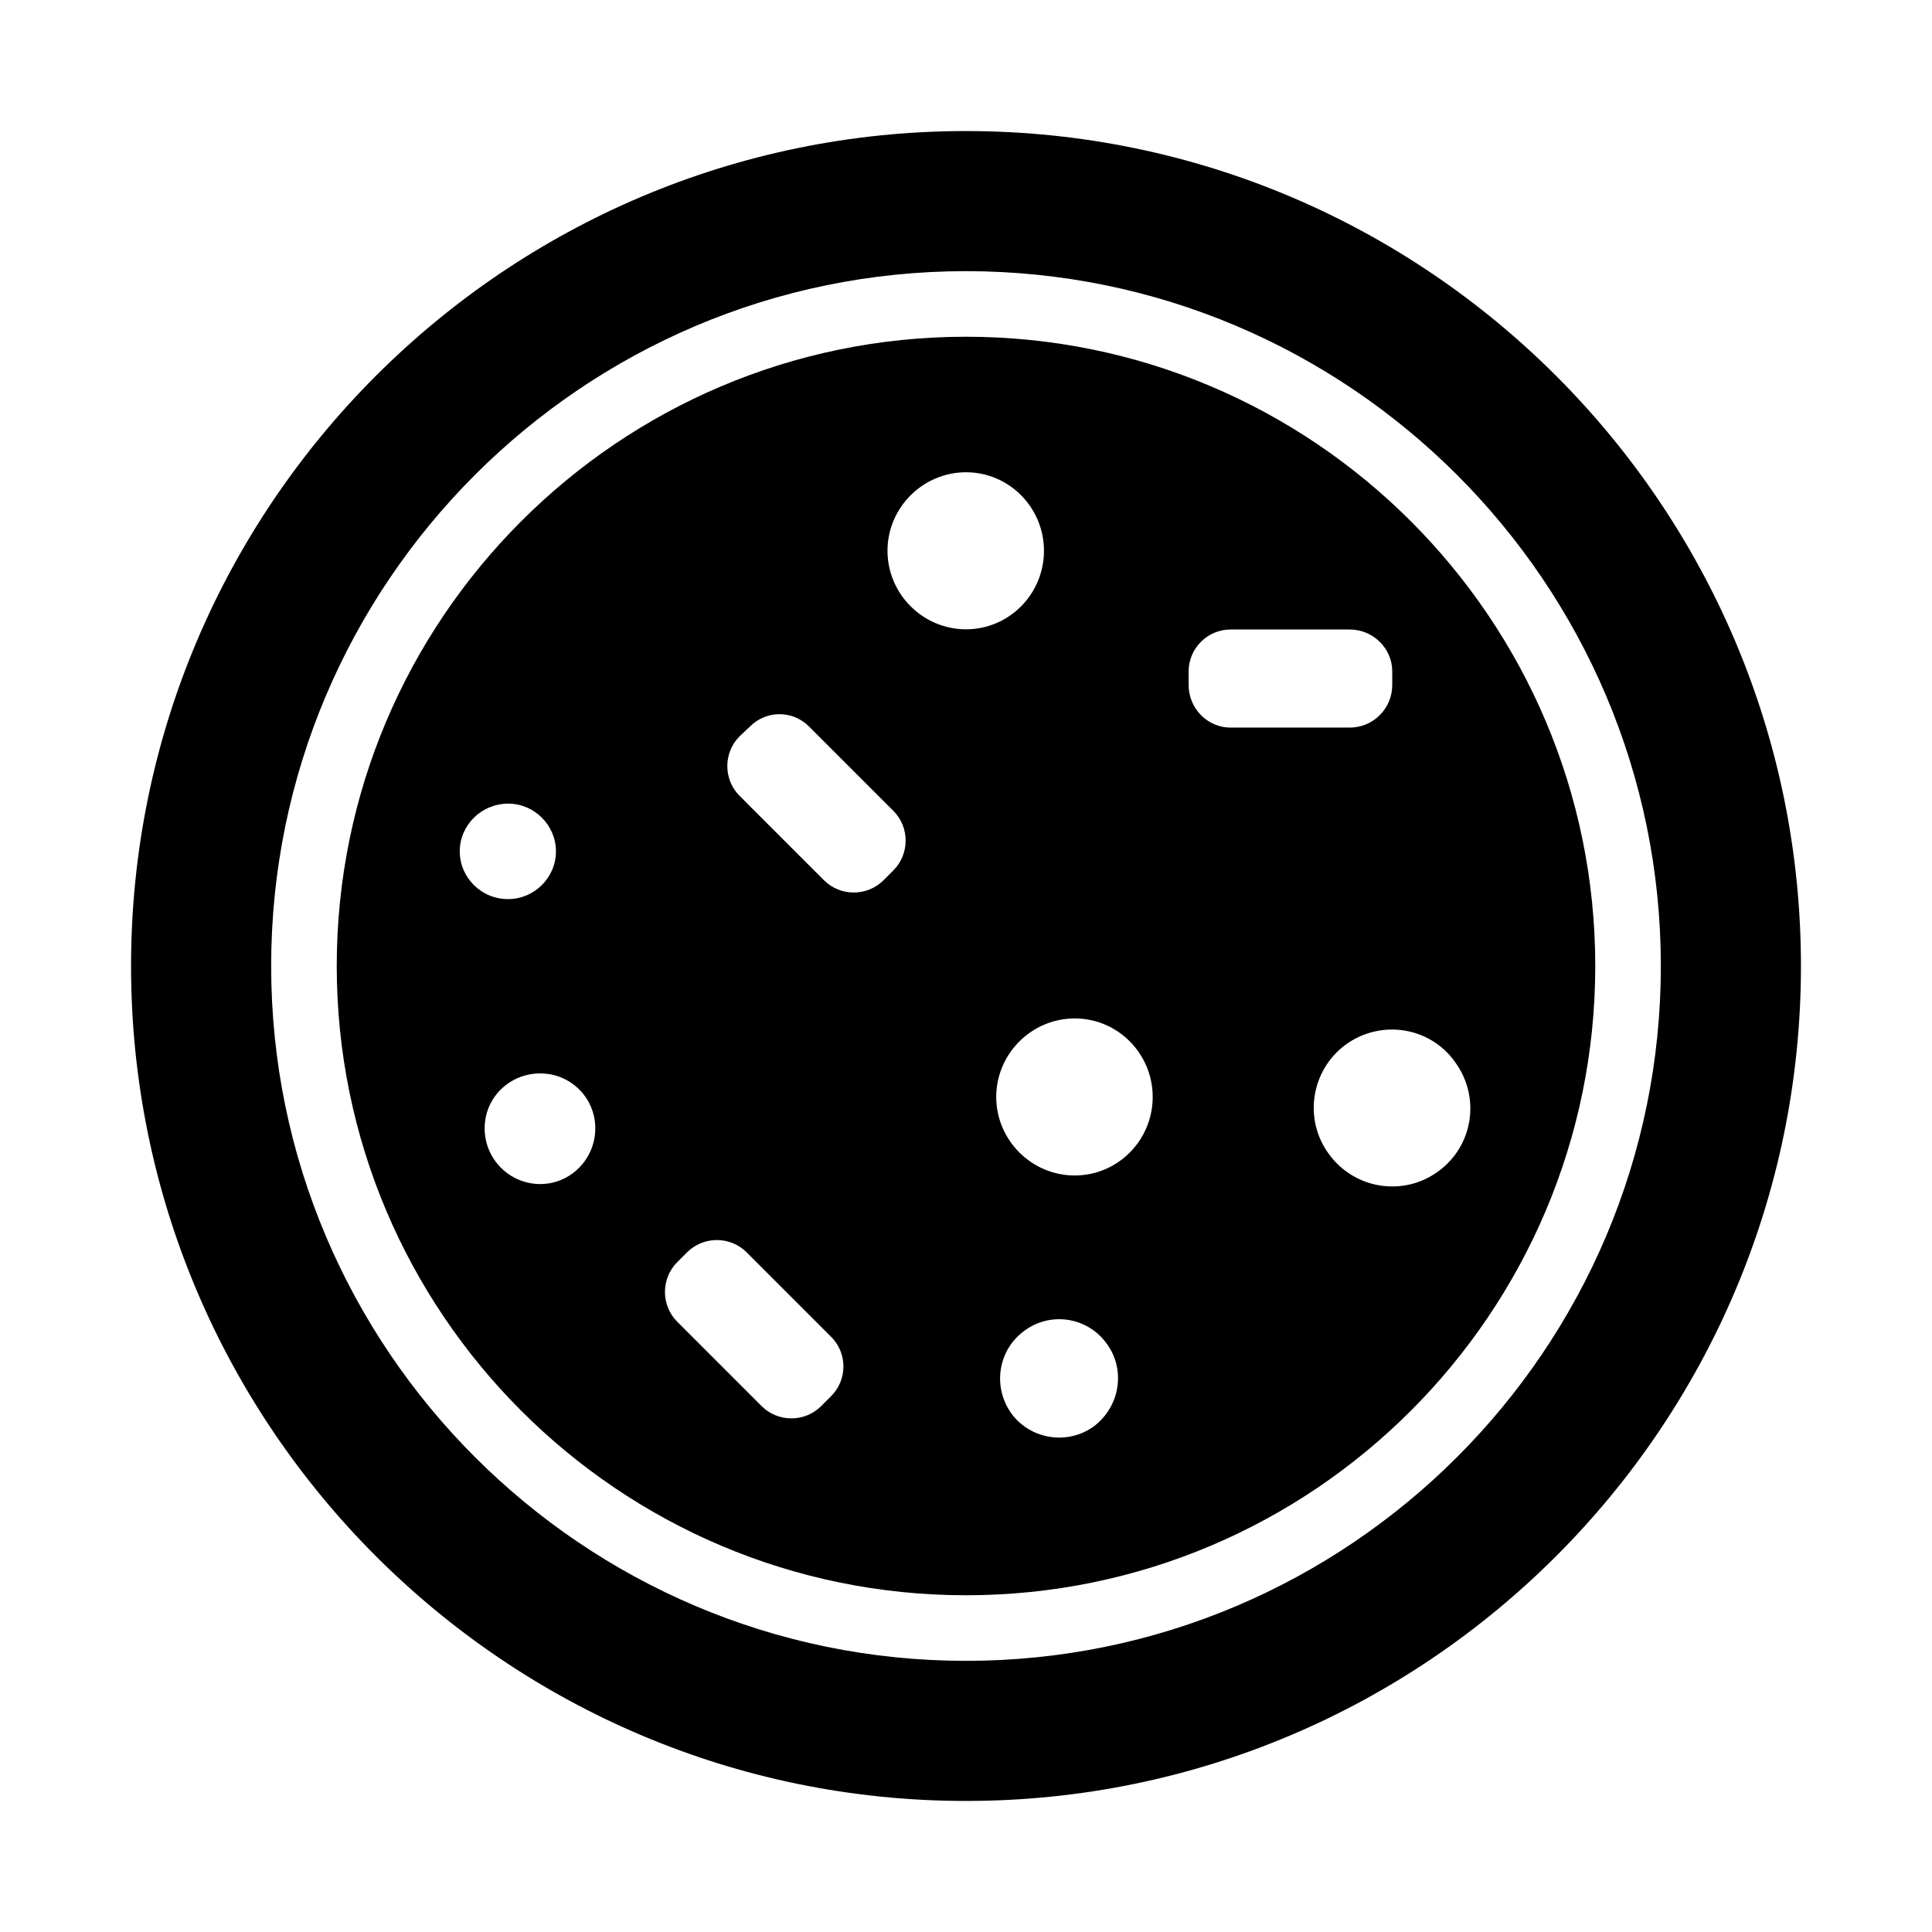 <?xml version="1.0" encoding="UTF-8"?>
<!-- Uploaded to: ICON Repo, www.svgrepo.com, Generator: ICON Repo Mixer Tools -->
<svg fill="#000000" width="800px" height="800px" version="1.1" viewBox="144 144 512 512" xmlns="http://www.w3.org/2000/svg">
 <g>
  <path d="m400 178.73c-122.02 0-221.27 99.25-221.27 221.27s99.25 221.27 221.27 221.27 221.27-99.25 221.27-221.27-99.254-221.27-221.27-221.27zm0 405.41c-101.52 0-184.14-82.625-184.14-184.14 0-101.52 82.625-184.14 184.14-184.14 101.52 0 184.14 82.625 184.14 184.14s-82.625 184.14-184.14 184.14z"/>
  <path d="m400 233.24c-91.996 0-166.76 74.816-166.76 166.76s74.766 166.76 166.76 166.76c91.992 0 166.76-74.766 166.76-166.76 0-91.996-74.766-166.76-166.76-166.76zm-134.16 136.38c0-6.953 5.742-12.645 12.848-12.645 6.953 0 12.645 5.742 12.645 12.645 0 6.953-5.742 12.645-12.645 12.645-7.106 0.055-12.848-5.691-12.848-12.645zm21.359 88.168c-8.16 0-14.762-6.602-14.762-14.762 0-8.16 6.602-14.559 14.762-14.559 7.961 0 14.559 6.398 14.559 14.559 0 8.164-6.598 14.762-14.559 14.762zm77.031 56.227-2.621 2.621c-4.332 4.332-11.438 4.332-15.77 0l-22.371-22.371c-4.332-4.332-4.332-11.438 0-15.77l2.621-2.621c4.332-4.332 11.438-4.332 15.77 0l22.371 22.371c4.383 4.332 4.383 11.438 0 15.77zm16.527-139.36-2.621 2.621c-4.332 4.332-11.438 4.332-15.77 0l-22.371-22.371c-4.332-4.332-4.332-11.438 0-15.77l2.769-2.621c4.332-4.332 11.285-4.332 15.617 0l22.371 22.371c4.336 4.332 4.336 11.438 0.004 15.77zm-1.562-84.691c0-11.438 9.371-20.809 20.809-20.809s20.656 9.371 20.656 20.809-9.219 20.809-20.656 20.809-20.809-9.371-20.809-20.809zm54.664 232.05c-6.953 5.039-16.828 3.477-21.867-3.477-5.039-7.106-3.477-16.828 3.477-21.867 6.953-5.188 16.828-3.629 21.867 3.477 5.035 6.906 3.477 16.629-3.477 21.867zm-5.039-66.5c-11.438 0-20.809-9.371-20.809-20.809s9.371-20.809 20.809-20.809 20.656 9.371 20.656 20.809-9.219 20.809-20.656 20.809zm30.18-129.98v-3.629c0-6.098 5.039-11.082 11.082-11.082h31.59c6.246 0 11.285 5.039 11.285 11.082v3.629c0 6.246-5.039 11.285-11.285 11.285h-31.59c-6.047 0-11.082-5.039-11.082-11.285zm70.633 99.957c6.75 9.219 4.836 22.219-4.535 28.969-9.219 6.75-22.219 4.684-28.969-4.684-6.75-9.219-4.684-22.219 4.535-28.969 9.371-6.754 22.367-4.688 28.969 4.684z"/>
 </g>
</svg>